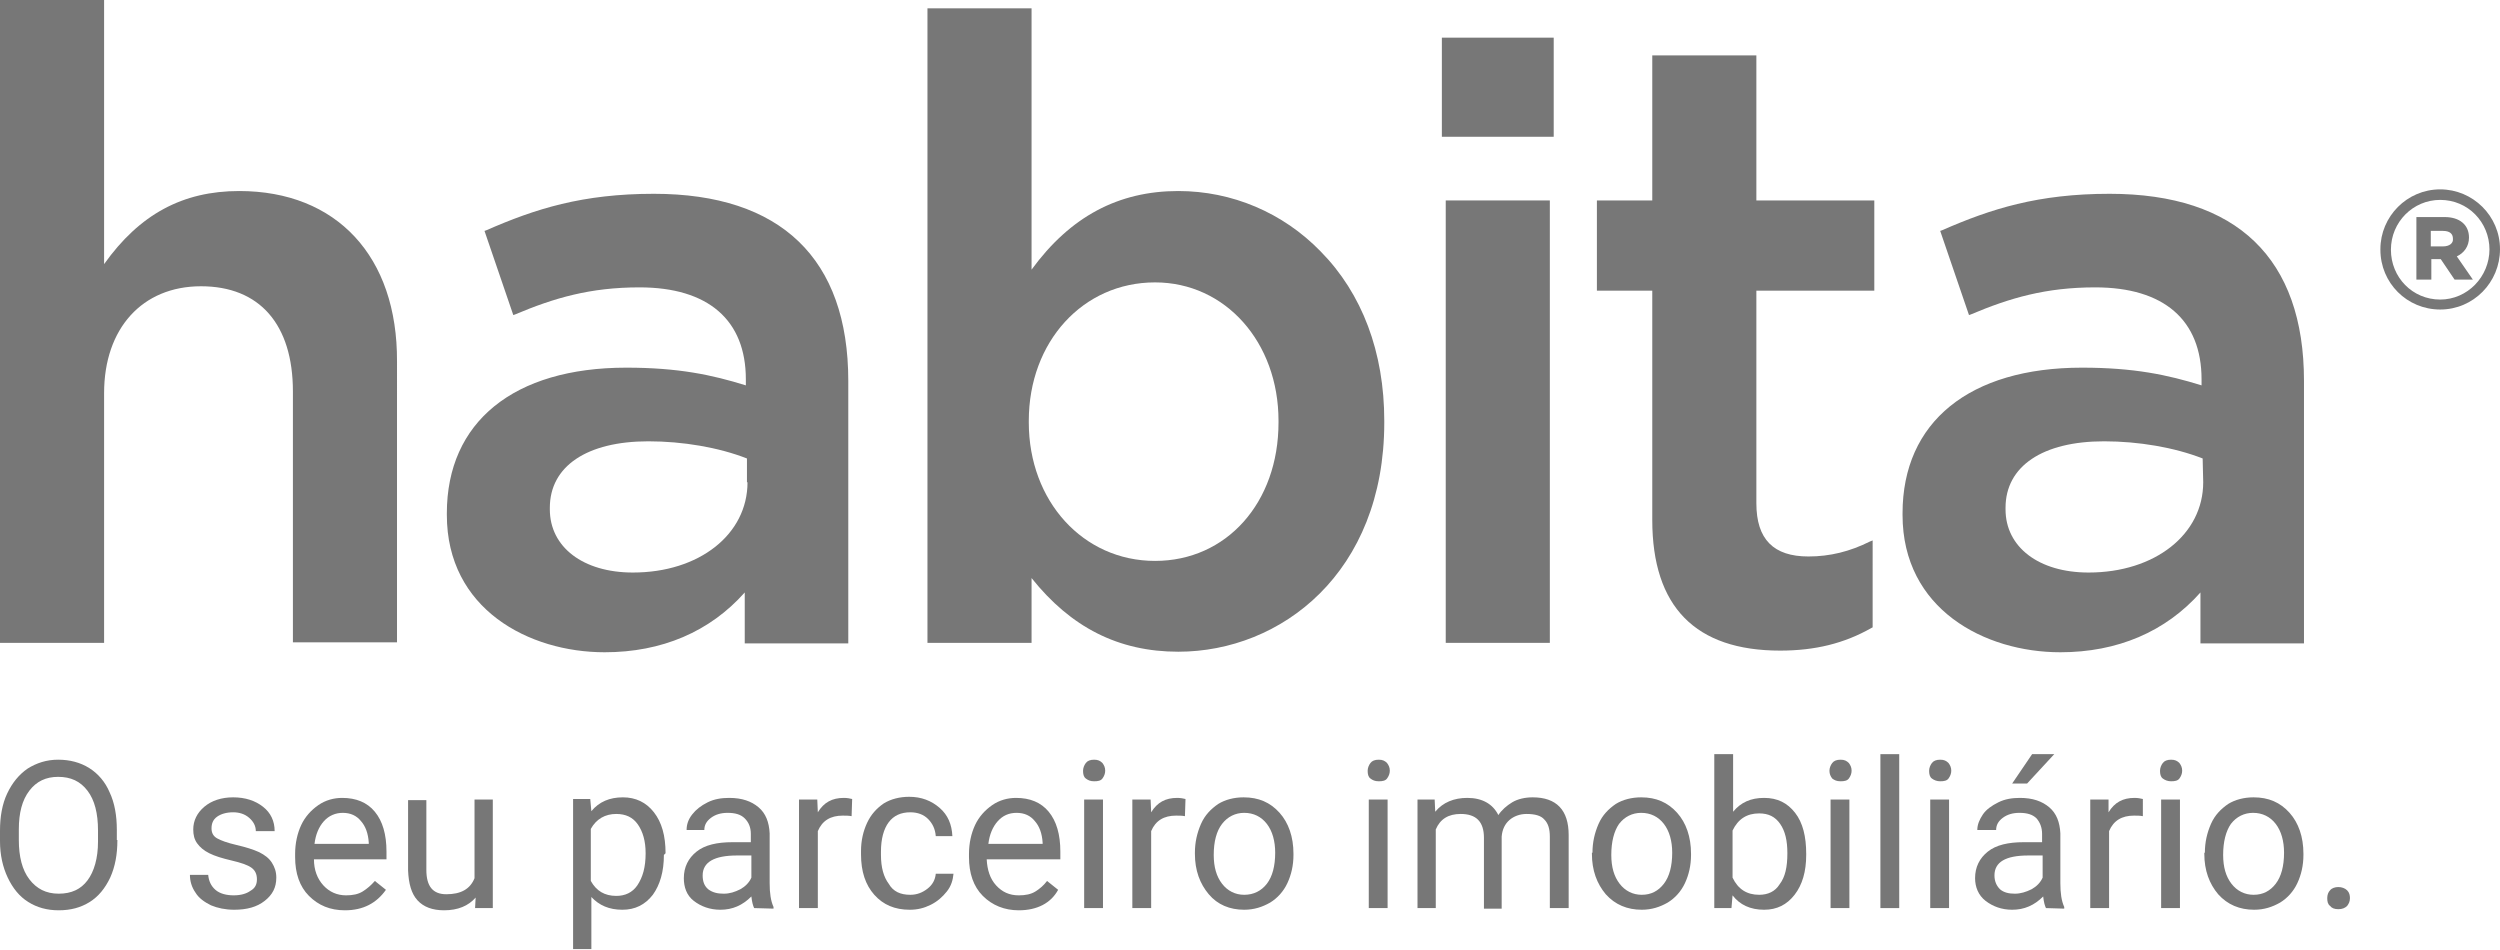 <?xml version="1.0" encoding="utf-8"?>
<!-- Generator: Adobe Illustrator 25.4.1, SVG Export Plug-In . SVG Version: 6.00 Build 0)  -->
<svg version="1.1" id="Layer_1" xmlns="http://www.w3.org/2000/svg" xmlns:xlink="http://www.w3.org/1999/xlink" x="0px" y="0px"
	 viewBox="0 0 451.5 171.5" style="enable-background:new 0 0 451.5 171.5;" xml:space="preserve">
<style type="text/css">
	.st0{fill:#777777;}
</style>
<g>
	<g>
		<path class="st0" d="M43.2,34.5c-10.2,0-18,4.2-24.4,13.2V0H0v116.1h18.8V71c0-11.7,6.9-19.3,17.5-19.3c10.6,0,16.6,6.9,16.6,19
			v45.3h18.8V65.3C71.8,46.3,60.8,34.5,43.2,34.5z"/>
		<path class="st0" d="M118.1,35c-12.9,0-21.4,2.7-30.3,6.6l-0.3,0.1l5.2,15.2l0.3-0.1c7.1-3,13.6-4.9,22.5-4.9
			c12.4,0,19.2,5.9,19.2,16.6v1.1c-6.1-1.9-12.2-3.2-21.6-3.2c-20.3,0-32.4,9.8-32.4,26.3v0.3c0,17,14.8,24.8,28.5,24.8
			c10.3,0,19-3.7,25.3-10.8v9.2h18.7V68.8C153.2,46.7,141,35,118.1,35z M135,87.1c0,9.4-8.7,16.3-20.7,16.3c-9,0-15-4.6-15-11.4
			v-0.3c0-7.5,6.7-12,17.8-12c6.2,0,12.7,1.1,17.8,3.1V87.1z"/>
		<path class="st0" d="M212.8,34.5c-10.8,0-19.5,4.6-26.5,14.2V1.5h-18.8v114.6h18.8v-11.7c7.1,8.9,15.7,13.3,26.5,13.3
			c18.5,0,37.2-14.2,37.2-41.4V76c0-12.4-4-23-11.5-30.6C231.7,38.4,222.5,34.5,212.8,34.5z M230.9,76.3c0,14.5-9.4,25-22.3,25
			c-13,0-22.8-10.8-22.8-25V76c0-14.3,9.8-25,22.8-25c12.7,0,22.3,10.8,22.3,25V76.3z"/>
		<rect x="261.1" y="36.2" class="st0" width="18.8" height="79.9"/>
		<rect x="260.4" y="6.8" class="st0" width="20.2" height="17.9"/>
		<path class="st0" d="M317.2,10h-18.8v26.2h-10v16.3h10v41.4c0,15.7,7.8,23.6,23.1,23.6c6.3,0,11.6-1.3,16.5-4.1l0.2-0.1V97.6
			l-0.5,0.2c-3.6,1.8-7.2,2.7-11.1,2.7c-6.3,0-9.4-3.1-9.4-9.6V52.5h21.3V36.2h-21.3L317.2,10L317.2,10z"/>
		<path class="st0" d="M381,35c-12.9,0-21.4,2.7-30.3,6.6l-0.3,0.1l5.2,15.2l0.3-0.1c7.1-3,13.6-4.9,22.5-4.9
			c12.4,0,19.2,5.9,19.2,16.6v1.1c-6.1-1.9-12.2-3.2-21.6-3.2c-20.3,0-32.4,9.8-32.4,26.3v0.3c0,17,14.8,24.8,28.5,24.8
			c10.3,0,19-3.7,25.3-10.8v9.2h18.7V68.8C416.1,46.7,404,35,381,35z M397.9,87.1c0,9.4-8.7,16.3-20.7,16.3c-9,0-15-4.6-15-11.4
			v-0.3c0-7.5,6.7-12,17.8-12c6.2,0,12.7,1.1,17.8,3.1L397.9,87.1L397.9,87.1z"/>
		<path class="st0" d="M440.7,34.2c-6,0-10.8,4.9-10.8,10.8v0.1c0,6,4.8,10.8,10.8,10.8S451.5,51,451.5,45
			C451.5,39,446.6,34.2,440.7,34.2z M440.7,54.1c-5,0-8.9-4-8.9-9c0-5,4-9,8.9-9c5,0,8.9,4,8.9,9V45C449.6,50,445.6,54.1,440.7,54.1
			z"/>
		<path class="st0" d="M445.9,42.9c0-2.3-1.7-3.7-4.4-3.7h-5.1v11.3h2.7v-3.7h1.7l2.5,3.7h3.3l-2.9-4.2
			C445,45.7,445.9,44.5,445.9,42.9z M441.2,44.5H439v-2.8h2.2c1.2,0,1.8,0.5,1.8,1.4C443.1,43.9,442.4,44.5,441.2,44.5z"/>
	</g>
	<g>
		<path class="st0" d="M21.2,151.7c0,2.6-0.4,4.8-1.3,6.8c-0.9,1.9-2.1,3.4-3.7,4.4c-1.6,1-3.4,1.5-5.6,1.5c-2.1,0-3.9-0.5-5.5-1.5
			c-1.6-1-2.8-2.5-3.7-4.4S0,154.4,0,151.9V150c0-2.5,0.4-4.8,1.3-6.7s2.1-3.4,3.7-4.5c1.6-1,3.4-1.6,5.5-1.6c2.1,0,4,0.5,5.6,1.5
			s2.9,2.5,3.7,4.4c0.9,1.9,1.3,4.2,1.3,6.8V151.7z M17.7,150c0-3.1-0.6-5.5-1.9-7.2s-3-2.5-5.3-2.5c-2.2,0-3.9,0.8-5.2,2.5
			s-1.9,4-1.9,7v1.9c0,3,0.6,5.4,1.9,7.1s3,2.6,5.3,2.6s4-0.8,5.2-2.4c1.2-1.6,1.9-4,1.9-7L17.7,150L17.7,150L17.7,150z"/>
		<path class="st0" d="M46.4,158.8c0-0.9-0.3-1.6-1-2.1s-1.9-0.9-3.6-1.3c-1.7-0.4-3-0.8-4-1.3c-1-0.5-1.7-1.1-2.2-1.8
			s-0.7-1.5-0.7-2.5c0-1.6,0.7-3,2-4.1s3.1-1.7,5.2-1.7c2.2,0,4,0.6,5.4,1.7s2.1,2.6,2.1,4.4h-3.4c0-0.9-0.4-1.7-1.2-2.4
			c-0.8-0.7-1.8-1-2.9-1c-1.2,0-2.2,0.3-2.9,0.8s-1,1.2-1,2.1c0,0.8,0.3,1.4,1,1.8s1.8,0.8,3.5,1.2c1.7,0.4,3,0.8,4.1,1.3
			c1,0.5,1.8,1.1,2.3,1.9s0.8,1.6,0.8,2.7c0,1.8-0.7,3.1-2.1,4.2c-1.4,1.1-3.2,1.6-5.5,1.6c-1.6,0-3-0.3-4.2-0.8
			c-1.2-0.6-2.2-1.3-2.8-2.3c-0.7-1-1-2.1-1-3.2h3.3c0.1,1.1,0.5,2,1.3,2.7s2,1,3.3,1c1.3,0,2.3-0.3,3-0.8
			C46.1,160.4,46.4,159.7,46.4,158.8z"/>
		<path class="st0" d="M62.3,164.4c-2.7,0-4.8-0.9-6.5-2.6c-1.7-1.7-2.5-4.1-2.5-7v-0.6c0-1.9,0.4-3.7,1.1-5.2
			c0.7-1.5,1.8-2.7,3.1-3.6s2.8-1.3,4.3-1.3c2.5,0,4.5,0.8,5.9,2.5c1.4,1.7,2.1,4.1,2.1,7.2v1.4H56.7c0,1.9,0.6,3.5,1.7,4.7
			c1.1,1.2,2.5,1.8,4.1,1.8c1.2,0,2.2-0.2,3-0.7s1.5-1.1,2.2-1.9l2,1.6C68,163.1,65.6,164.4,62.3,164.4z M61.9,146.8
			c-1.3,0-2.5,0.5-3.4,1.5s-1.5,2.4-1.7,4.1h9.8v-0.2c-0.1-1.7-0.6-3-1.4-3.9C64.4,147.3,63.3,146.8,61.9,146.8z"/>
		<path class="st0" d="M85.9,162.1c-1.3,1.5-3.2,2.3-5.7,2.3c-2.1,0-3.7-0.6-4.8-1.8s-1.6-3-1.7-5.4v-12.7h3.3v12.6
			c0,3,1.2,4.4,3.6,4.4c2.6,0,4.3-0.9,5.1-2.9v-14.2h3.3V164h-3.2L85.9,162.1z"/>
		<path class="st0" d="M119.9,154.4c0,3-0.7,5.4-2,7.2c-1.4,1.8-3.2,2.7-5.5,2.7c-2.4,0-4.2-0.8-5.6-2.3v9.4h-3.3v-27.1h3.1l0.2,2.2
			c1.4-1.7,3.3-2.5,5.7-2.5c2.3,0,4.2,0.9,5.6,2.7s2.1,4.2,2.1,7.4L119.9,154.4L119.9,154.4z M116.6,154.1c0-2.2-0.5-3.9-1.4-5.2
			s-2.2-1.9-3.9-1.9c-2,0-3.6,0.9-4.6,2.7v9.4c1,1.8,2.5,2.7,4.6,2.7c1.6,0,2.9-0.6,3.8-1.9C116.1,158.4,116.6,156.6,116.6,154.1z"
			/>
		<path class="st0" d="M136.2,164c-0.2-0.4-0.4-1.1-0.5-2.1c-1.6,1.6-3.4,2.4-5.6,2.4c-1.9,0-3.5-0.6-4.8-1.6s-1.8-2.5-1.8-4.1
			c0-2,0.8-3.6,2.3-4.8s3.7-1.7,6.5-1.7h3.3v-1.5c0-1.2-0.4-2.1-1.1-2.8c-0.7-0.7-1.7-1-3.1-1c-1.2,0-2.2,0.3-3,0.9
			c-0.8,0.6-1.2,1.3-1.2,2.2H124c0-1,0.3-1.9,1-2.8s1.6-1.6,2.8-2.2s2.5-0.8,3.9-0.8c2.3,0,4,0.6,5.3,1.7s1.9,2.7,2,4.7v9
			c0,1.8,0.2,3.2,0.7,4.3v0.3L136.2,164L136.2,164z M130.7,161.4c1.1,0,2-0.3,3-0.8c0.9-0.5,1.6-1.2,2-2.1v-4h-2.6
			c-4.1,0-6.2,1.2-6.2,3.6c0,1.1,0.3,1.9,1,2.5C128.7,161.2,129.6,161.4,130.7,161.4z"/>
		<path class="st0" d="M153.8,147.4c-0.5-0.1-1.1-0.1-1.6-0.1c-2.2,0-3.7,0.9-4.5,2.8V164h-3.4v-19.6h3.3l0.1,2.3
			c1.1-1.8,2.6-2.6,4.7-2.6c0.6,0,1.1,0.1,1.5,0.2L153.8,147.4L153.8,147.4z"/>
		<path class="st0" d="M164.4,161.6c1.2,0,2.2-0.4,3.1-1.1c0.9-0.7,1.4-1.6,1.5-2.7h3.2c-0.1,1.1-0.4,2.2-1.2,3.2s-1.7,1.8-2.9,2.4
			c-1.2,0.6-2.4,0.9-3.8,0.9c-2.7,0-4.8-0.9-6.4-2.7s-2.4-4.2-2.4-7.3v-0.6c0-1.9,0.4-3.6,1.1-5.1s1.7-2.6,3-3.5
			c1.3-0.8,2.9-1.2,4.6-1.2c2.2,0,4,0.7,5.5,2s2.2,3,2.3,5.1H169c-0.1-1.3-0.6-2.3-1.4-3.1s-1.9-1.2-3.2-1.2c-1.7,0-3,0.6-3.9,1.8
			c-0.9,1.2-1.4,3-1.4,5.3v0.6c0,2.3,0.5,4,1.4,5.2C161.3,161,162.6,161.6,164.4,161.6z"/>
		<path class="st0" d="M184,164.4c-2.6,0-4.8-0.9-6.5-2.6c-1.7-1.7-2.5-4.1-2.5-7v-0.6c0-1.9,0.4-3.7,1.1-5.2
			c0.7-1.5,1.8-2.7,3.1-3.6s2.8-1.3,4.3-1.3c2.5,0,4.5,0.8,5.9,2.5c1.4,1.7,2.1,4.1,2.1,7.2v1.4h-13.3c0.1,1.9,0.6,3.5,1.7,4.7
			c1.1,1.2,2.4,1.8,4.1,1.8c1.2,0,2.2-0.2,3-0.7s1.5-1.1,2.1-1.9l2,1.6C189.8,163.1,187.3,164.4,184,164.4z M183.6,146.8
			c-1.4,0-2.5,0.5-3.4,1.5s-1.5,2.4-1.7,4.1h9.8v-0.2c-0.1-1.7-0.6-3-1.4-3.9C186.1,147.3,185,146.8,183.6,146.8z"/>
		<path class="st0" d="M195.6,139.2c0-0.5,0.2-1,0.5-1.4c0.3-0.4,0.8-0.6,1.5-0.6s1.1,0.2,1.5,0.6c0.3,0.4,0.5,0.8,0.5,1.4
			c0,0.5-0.2,1-0.5,1.4c-0.3,0.4-0.8,0.5-1.5,0.5s-1.1-0.2-1.5-0.5S195.6,139.8,195.6,139.2z M199.2,164h-3.4v-19.6h3.4V164z"/>
		<path class="st0" d="M214,147.4c-0.5-0.1-1.1-0.1-1.6-0.1c-2.2,0-3.7,0.9-4.5,2.8V164h-3.4v-19.6h3.3l0.1,2.3
			c1.1-1.8,2.6-2.6,4.7-2.6c0.6,0,1.1,0.1,1.5,0.2L214,147.4L214,147.4z"/>
		<path class="st0" d="M215.8,154c0-1.9,0.4-3.6,1.1-5.2s1.8-2.7,3.1-3.6c1.3-0.8,2.9-1.2,4.6-1.2c2.7,0,4.8,0.9,6.5,2.8
			c1.6,1.8,2.5,4.3,2.5,7.4v0.2c0,1.9-0.4,3.6-1.1,5.1c-0.7,1.5-1.8,2.7-3.1,3.5c-1.4,0.8-2.9,1.3-4.7,1.3c-2.6,0-4.8-0.9-6.4-2.8
			s-2.5-4.3-2.5-7.3L215.8,154L215.8,154z M219.2,154.4c0,2.2,0.5,3.9,1.5,5.2c1,1.3,2.4,2,4,2c1.7,0,3.1-0.7,4.1-2s1.5-3.2,1.5-5.6
			c0-2.1-0.5-3.9-1.5-5.2s-2.4-2-4.1-2c-1.6,0-3,0.7-4,2C219.7,150.1,219.2,152,219.2,154.4z"/>
		<path class="st0" d="M247,139.2c0-0.5,0.2-1,0.5-1.4c0.3-0.4,0.8-0.6,1.5-0.6s1.1,0.2,1.5,0.6c0.3,0.4,0.5,0.8,0.5,1.4
			c0,0.5-0.2,1-0.5,1.4c-0.3,0.4-0.8,0.5-1.5,0.5s-1.1-0.2-1.5-0.5S247,139.8,247,139.2z M250.6,164h-3.4v-19.6h3.4V164z"/>
		<path class="st0" d="M259.1,144.4l0.1,2.2c1.4-1.7,3.4-2.5,5.8-2.5c2.7,0,4.6,1.1,5.6,3.1c0.6-0.9,1.5-1.7,2.5-2.3
			s2.3-0.9,3.7-0.9c4.3,0,6.5,2.3,6.5,6.8V164h-3.4v-12.9c0-1.4-0.3-2.4-1-3.1c-0.6-0.7-1.7-1-3.2-1c-1.2,0-2.3,0.4-3.1,1.1
			s-1.3,1.7-1.4,3v13H268v-12.8c0-2.9-1.4-4.3-4.2-4.3c-2.2,0-3.7,0.9-4.5,2.8V164H256v-19.6L259.1,144.4L259.1,144.4L259.1,144.4z"
			/>
		<path class="st0" d="M287.6,154c0-1.9,0.4-3.6,1.1-5.2s1.8-2.7,3.1-3.6c1.3-0.8,2.9-1.2,4.6-1.2c2.7,0,4.8,0.9,6.5,2.8
			c1.6,1.8,2.5,4.3,2.5,7.4v0.2c0,1.9-0.4,3.6-1.1,5.1c-0.7,1.5-1.8,2.7-3.1,3.5c-1.4,0.8-2.9,1.3-4.7,1.3c-2.6,0-4.8-0.9-6.5-2.8
			c-1.6-1.9-2.5-4.3-2.5-7.3V154z M291,154.4c0,2.2,0.5,3.9,1.5,5.2c1,1.3,2.4,2,4,2c1.7,0,3-0.7,4-2s1.5-3.2,1.5-5.6
			c0-2.1-0.5-3.9-1.5-5.2s-2.4-2-4.1-2c-1.6,0-3,0.7-4,2C291.5,150.1,291,152,291,154.4z"/>
		<path class="st0" d="M326.2,154.4c0,3-0.7,5.4-2.1,7.2s-3.2,2.7-5.5,2.7c-2.5,0-4.4-0.9-5.7-2.6l-0.2,2.3h-3.1v-27.8h3.4v10.4
			c1.4-1.7,3.2-2.5,5.6-2.5s4.2,0.9,5.6,2.7c1.4,1.8,2,4.3,2,7.4L326.2,154.4L326.2,154.4z M322.8,154.1c0-2.3-0.4-4-1.3-5.3
			s-2.1-1.9-3.8-1.9c-2.2,0-3.8,1-4.8,3.1v8.5c1,2.1,2.6,3.1,4.8,3.1c1.6,0,2.9-0.6,3.7-1.9C322.4,158.4,322.8,156.6,322.8,154.1z"
			/>
		<path class="st0" d="M330.4,139.2c0-0.5,0.2-1,0.5-1.4c0.3-0.4,0.8-0.6,1.5-0.6s1.1,0.2,1.5,0.6c0.3,0.4,0.5,0.8,0.5,1.4
			c0,0.5-0.2,1-0.5,1.4s-0.8,0.5-1.5,0.5s-1.1-0.2-1.5-0.5C330.6,140.2,330.4,139.8,330.4,139.2z M334,164h-3.4v-19.6h3.4V164z"/>
		<path class="st0" d="M343,164h-3.4v-27.8h3.4V164z"/>
		<path class="st0" d="M348.4,139.2c0-0.5,0.2-1,0.5-1.4c0.3-0.4,0.8-0.6,1.5-0.6s1.1,0.2,1.5,0.6c0.3,0.4,0.5,0.8,0.5,1.4
			c0,0.5-0.2,1-0.5,1.4c-0.3,0.4-0.8,0.5-1.5,0.5c-0.6,0-1.1-0.2-1.5-0.5S348.4,139.8,348.4,139.2z M352,164h-3.4v-19.6h3.4V164z"/>
		<path class="st0" d="M369.5,164c-0.2-0.4-0.4-1.1-0.5-2.1c-1.6,1.6-3.4,2.4-5.6,2.4c-1.9,0-3.5-0.6-4.8-1.6s-1.9-2.5-1.9-4.1
			c0-2,0.8-3.6,2.3-4.8s3.7-1.7,6.5-1.7h3.3v-1.5c0-1.2-0.4-2.1-1-2.8c-0.7-0.7-1.7-1-3.1-1c-1.2,0-2.2,0.3-3,0.9
			c-0.8,0.6-1.2,1.3-1.2,2.2h-3.4c0-1,0.4-1.9,1-2.8s1.6-1.6,2.8-2.2s2.5-0.8,3.9-0.8c2.3,0,4,0.6,5.3,1.7s1.9,2.7,2,4.7v9
			c0,1.8,0.2,3.2,0.7,4.3v0.3L369.5,164L369.5,164L369.5,164z M363.9,161.4c1,0,2-0.3,3-0.8c0.9-0.5,1.6-1.2,2-2.1v-4h-2.6
			c-4.1,0-6.1,1.2-6.1,3.6c0,1.1,0.4,1.9,1,2.5C361.9,161.2,362.8,161.4,363.9,161.4z M367,136.2h4l-4.9,5.3l-2.7,0L367,136.2z"/>
		<path class="st0" d="M387,147.4c-0.5-0.1-1.1-0.1-1.6-0.1c-2.2,0-3.7,0.9-4.5,2.8V164h-3.4v-19.6h3.3l0,2.3
			c1.1-1.8,2.6-2.6,4.7-2.6c0.6,0,1.1,0.1,1.5,0.2L387,147.4L387,147.4z"/>
		<path class="st0" d="M390.1,139.2c0-0.5,0.2-1,0.5-1.4c0.3-0.4,0.8-0.6,1.5-0.6s1.1,0.2,1.5,0.6c0.3,0.4,0.5,0.8,0.5,1.4
			c0,0.5-0.2,1-0.5,1.4c-0.3,0.4-0.8,0.5-1.5,0.5c-0.6,0-1.1-0.2-1.5-0.5S390.1,139.8,390.1,139.2z M393.7,164h-3.4v-19.6h3.4V164z"
			/>
		<path class="st0" d="M398.2,154c0-1.9,0.4-3.6,1.1-5.2s1.8-2.7,3.1-3.6c1.3-0.8,2.9-1.2,4.6-1.2c2.7,0,4.8,0.9,6.5,2.8
			c1.6,1.8,2.5,4.3,2.5,7.4v0.2c0,1.9-0.4,3.6-1.1,5.1c-0.7,1.5-1.8,2.7-3.1,3.5c-1.4,0.8-2.9,1.3-4.7,1.3c-2.6,0-4.8-0.9-6.5-2.8
			c-1.6-1.9-2.5-4.3-2.5-7.3V154z M401.5,154.4c0,2.2,0.5,3.9,1.5,5.2c1,1.3,2.4,2,4,2c1.7,0,3-0.7,4-2s1.5-3.2,1.5-5.6
			c0-2.1-0.5-3.9-1.5-5.2s-2.4-2-4.1-2c-1.6,0-3,0.7-4,2C402,150.1,401.5,152,401.5,154.4z"/>
		<path class="st0" d="M420.3,162.2c0-0.6,0.2-1.1,0.5-1.4c0.3-0.4,0.9-0.6,1.5-0.6s1.2,0.2,1.6,0.6c0.4,0.4,0.5,0.9,0.5,1.4
			c0,0.6-0.2,1-0.5,1.4c-0.4,0.4-0.9,0.6-1.6,0.6s-1.2-0.2-1.5-0.6C420.4,163.3,420.3,162.8,420.3,162.2z"/>
	</g>
</g>
</svg>
